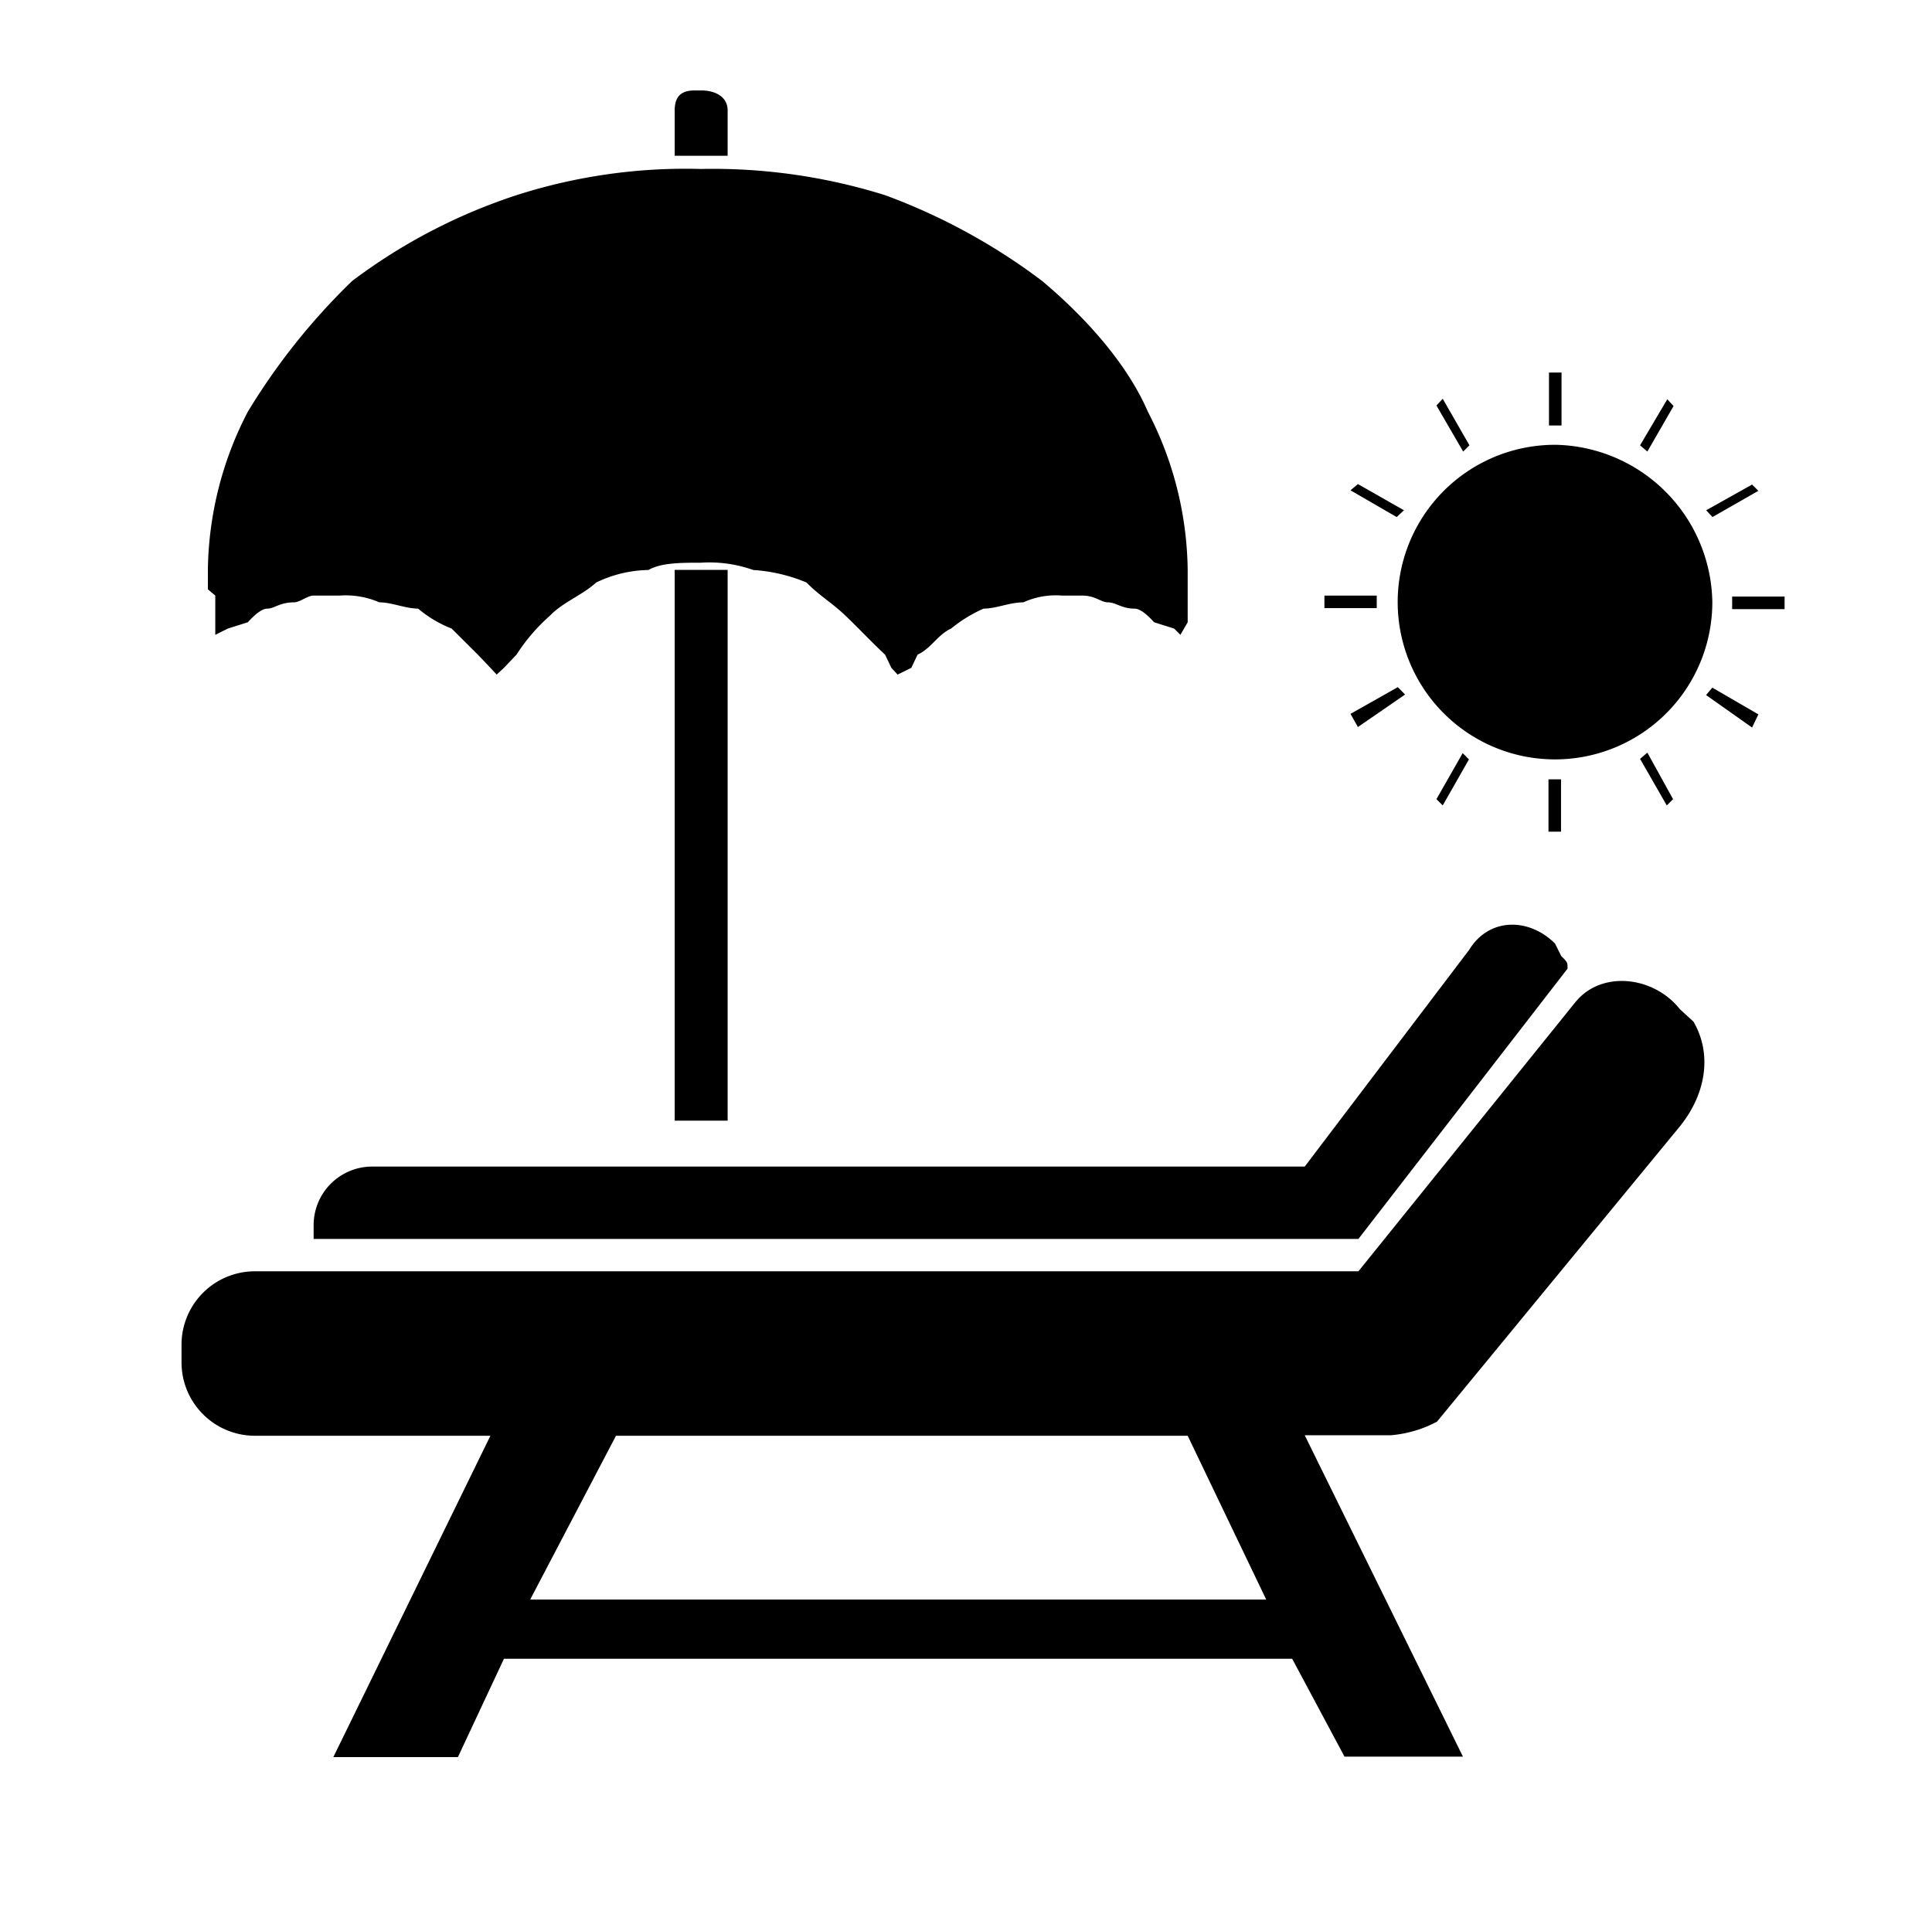 <svg id="layer_1" data-name="layer 1" xmlns="http://www.w3.org/2000/svg" viewBox="0 0 154 152"><defs><style>.cls-1{fill-rule:evenodd;}</style></defs><path class="cls-1" d="M55.86,13.47a46,46,0,0,1,14.69,2.09A48.51,48.51,0,0,1,83.07,22.4c3.68,3.09,6.85,6.76,8.43,10.43a28,28,0,0,1,3.17,12.6v4.18l-.58,1-.5-.5L92,49.61c-.5-.54-1.08-1.09-1.58-1.09-1,0-1.5-.5-2.09-.5s-1-.54-2.09-.54H84.66a6.26,6.26,0,0,0-3.09.54c-1.08,0-2.17.5-3.17.5a11.43,11.43,0,0,0-2.59,1.59c-1.08.5-1.58,1.58-2.67,2.08l-.5,1.05-1.09.54-.5-.54-.5-1.05c-1.08-1-2.08-2.08-3.17-3.12s-2.08-1.59-3.09-2.63a13.16,13.16,0,0,0-4.25-1,10.44,10.44,0,0,0-4.18-.58c-1.58,0-3.17,0-4.17.58a9.92,9.92,0,0,0-4.17,1c-1.09,1-2.67,1.58-3.67,2.63a14.89,14.89,0,0,0-2.68,3.12l-1,1.05-.58.54-.5-.54-1-1.05L36,50.11a9.42,9.42,0,0,1-2.67-1.59c-1,0-2.09-.5-3.09-.5a6.75,6.75,0,0,0-3.17-.54H25c-.5,0-1.08.54-1.58.54-1.09,0-1.59.5-2.09.5s-1.08.55-1.58,1.09l-1.59.5-1,.5V47.48l-.59-.5V45.43a28,28,0,0,1,3.18-12.6A51.86,51.86,0,0,1,28.07,22.4a45,45,0,0,1,13.1-6.84,44.09,44.09,0,0,1,14.69-2.09Zm0-6.26h-.5c-1.08,0-1.58.5-1.58,1.59v3.62H58V8.8c0-1.09-1-1.59-2.09-1.59ZM53.78,45.43V89.34H58V45.43H53.78ZM20.23,101.35h88.05l17.28-21.44c2.08-2.59,6.26-2.09,8.34.54l1.09,1c1.5,2.59,1,5.76-1.09,8.35l-19.36,23.54a9.56,9.56,0,0,1-3.67,1.08H104l12.61,25.62h-9.44L103,132.24H40.17l-3.67,7.84H26.57l12.52-25.62H20.23a5.85,5.85,0,0,1-5.76-5.76v-1.59a5.85,5.85,0,0,1,5.76-5.76Zm80.7,26.17-6.26-13.06H49.1l-6.84,13.06ZM124.47,29.7h-1v4.22h1Zm-.5,5.76A12.54,12.54,0,1,0,136.49,48,12.75,12.75,0,0,0,124,35.46ZM115,31.79l-.5.54L116.63,36l.5-.5Zm-6.76,6.8-.59.5,3.68,2.13.58-.54Zm-2.67,8.89v1h4.17v-1Zm2.08,9.43.59,1.05L112,55.37l-.58-.59Zm6.85,6.8.5.5,2.09-3.67-.5-.5Zm8.93,2.59h1V62.13h-1Zm9.43-2.09.5-.5L131.31,60l-.58.5ZM139.66,58l.5-1.05-3.67-2.13-.5.59Zm2.59-9.44v-1h-4.18v1Zm-2.09-9.43-.5-.5L136,40.68l.5.54Zm-6.76-6.76-.5-.54-2.17,3.67.58.5ZM29.66,93H104l13.11-17.28c1.58-2.58,4.75-2.58,6.84-.5l.5,1c.5.5.5.5.5,1L108.28,98.77H25V97.68A4.67,4.67,0,0,1,29.66,93Z"/></svg>